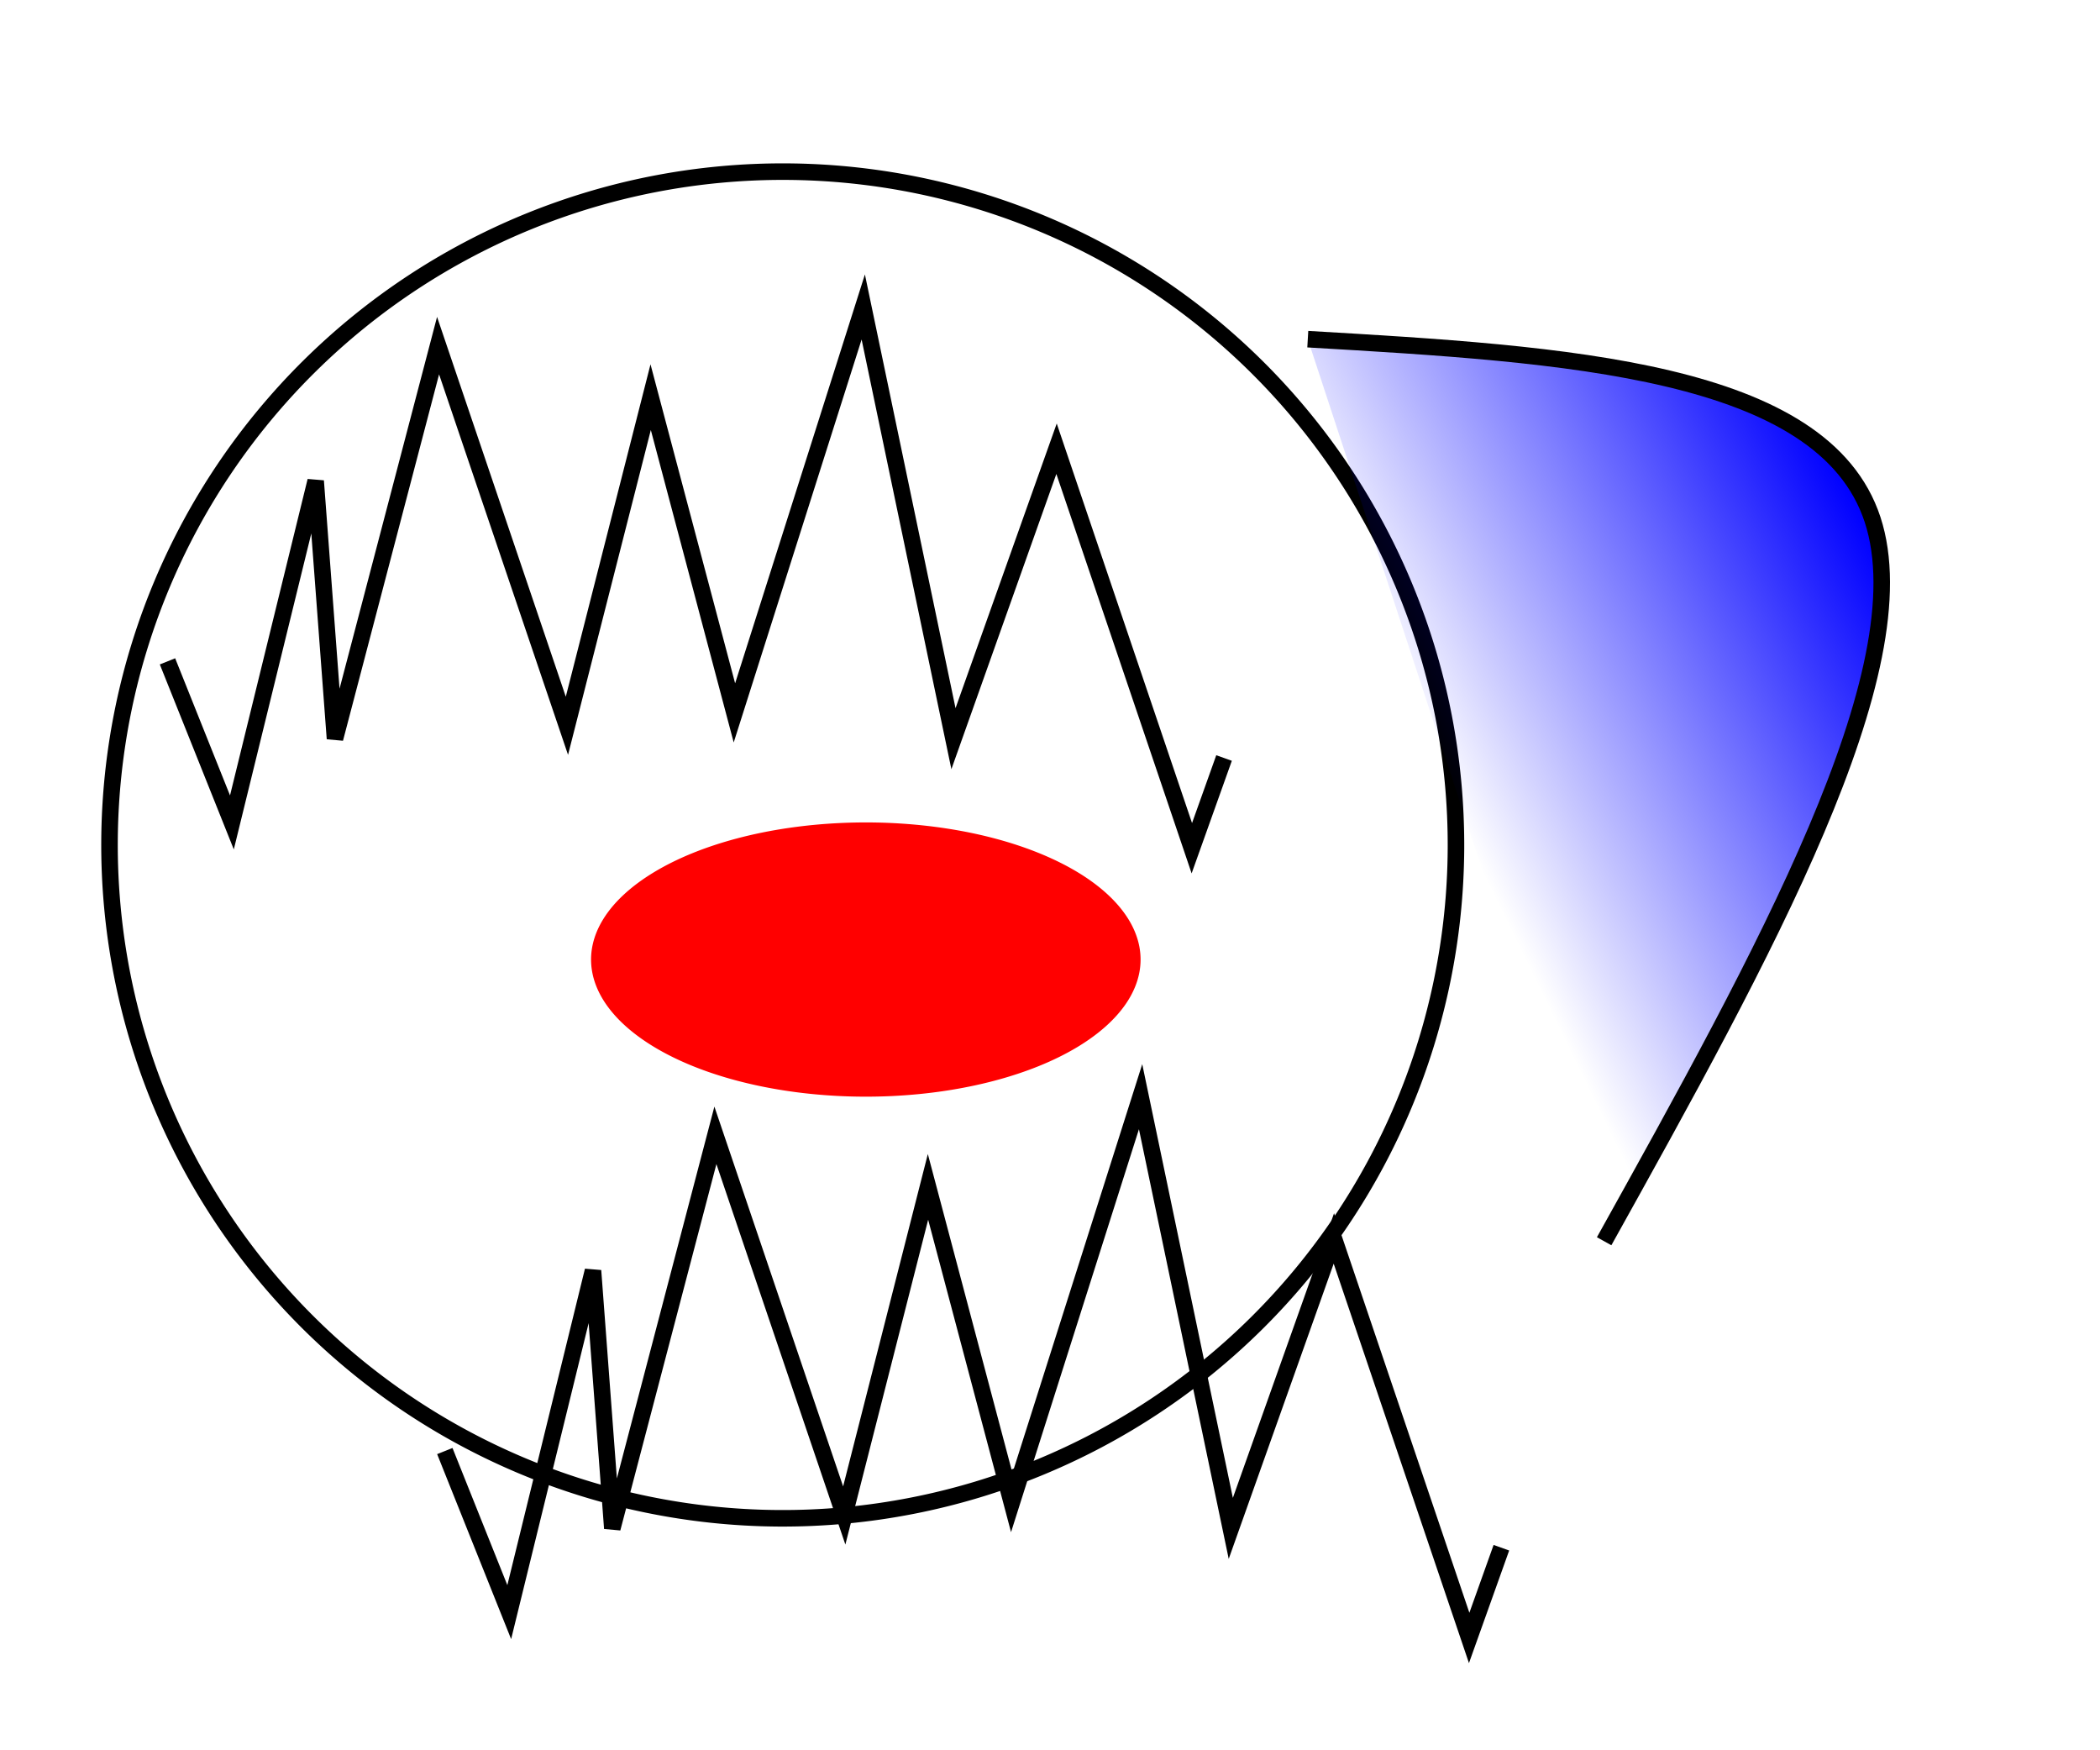 <?xml version="1.0" encoding="UTF-8" standalone="no"?>
<!-- Created with Inkscape (http://www.inkscape.org/) -->

<svg
   xmlns:dc="http://purl.org/dc/elements/1.1/"
   xmlns:cc="http://creativecommons.org/ns#"
   xmlns:rdf="http://www.w3.org/1999/02/22-rdf-syntax-ns#"
   xmlns:svg="http://www.w3.org/2000/svg"
   xmlns="http://www.w3.org/2000/svg"
   xmlns:xlink="http://www.w3.org/1999/xlink"
   xmlns:sodipodi="http://sodipodi.sourceforge.net/DTD/sodipodi-0.dtd"
   xmlns:inkscape="http://www.inkscape.org/namespaces/inkscape"
   width="480"
   height="400"
   viewBox="0 0 127 105.833"
   version="1.1"
   id="svg916"
   inkscape:version="0.92.2 5c3e80d, 2017-08-06"
   sodipodi:docname="shark.svg">
  <defs
     id="defs910">
    <linearGradient
       inkscape:collect="always"
       id="linearGradient1477">
      <stop
         style="stop-color:#0000ff;stop-opacity:1;"
         offset="0"
         id="stop1473" />
      <stop
         style="stop-color:#0000ff;stop-opacity:0;"
         offset="1"
         id="stop1475" />
    </linearGradient>
    <inkscape:path-effect
       effect="bspline"
       id="path-effect1469"
       is_visible="true"
       weight="33.333"
       steps="2"
       helper_size="0"
       apply_no_weight="true"
       apply_with_weight="true"
       only_selected="false" />
    <linearGradient
       inkscape:collect="always"
       xlink:href="#linearGradient1477"
       id="linearGradient1479"
       x1="171.399"
       y1="171.028"
       x2="144.31"
       y2="184.275"
       gradientUnits="userSpaceOnUse"
       gradientTransform="translate(-54.545,-60)" />
  </defs>
  <sodipodi:namedview
     id="base"
     pagecolor="#ffffff"
     bordercolor="#666666"
     borderopacity="1.0"
     inkscape:pageopacity="0.0"
     inkscape:pageshadow="2"
     inkscape:zoom="1.3475"
     inkscape:cx="240"
     inkscape:cy="200"
     inkscape:document-units="mm"
     inkscape:current-layer="layer1"
     showgrid="false"
     units="px"
     inkscape:window-width="1280"
     inkscape:window-height="752"
     inkscape:window-x="0"
     inkscape:window-y="0"
     inkscape:window-maximized="1" />
  <g
     inkscape:label="Layer 1"
     inkscape:groupmode="layer"
     id="layer1"
     transform="translate(0,-191.167)">
    <g
       id="g1486"
       transform="translate(-5.455,108.701)">
      <path
         d="M 56.512,174.102 A 40.714,40.714 0 0 1 12.251,137.308 40.714,40.714 0 0 1 49.012,93.02 40.714,40.714 0 0 1 93.328,129.748 40.714,40.714 0 0 1 56.633,174.091"
         sodipodi:open="true"
         sodipodi:end="1.4763321"
         sodipodi:start="1.4793114"
         sodipodi:ry="40.714287"
         sodipodi:rx="40.714287"
         sodipodi:cy="133.55844"
         sodipodi:cx="52.792206"
         sodipodi:type="arc"
         id="path1461"
         style="fill:none;fill-rule:evenodd;stroke:#000000;stroke-width:1;stroke-linecap:butt;stroke-linejoin:miter;stroke-miterlimit:4;stroke-dasharray:none;stroke-opacity:1" />
      <path
         inkscape:connector-curvature="0"
         id="path1463"
         d="m 15.584,122.455 3.896,9.74 5.065,-20.649 1.169,15.584 6.234,-23.766 7.792,22.987 5.065,-19.87 5.065,19.091 7.792,-24.545 5.455,26.104 6.234,-17.532 8.182,24.156 1.948,-5.455"
         style="fill:none;fill-rule:evenodd;stroke:#000000;stroke-width:1;stroke-linecap:butt;stroke-linejoin:miter;stroke-miterlimit:4;stroke-dasharray:none;stroke-opacity:1" />
      <path
         style="fill:none;fill-rule:evenodd;stroke:#000000;stroke-width:1;stroke-linecap:butt;stroke-linejoin:miter;stroke-miterlimit:4;stroke-dasharray:none;stroke-opacity:1"
         d="m 32.356,170.206 3.896,9.74 5.065,-20.649 1.169,15.584 6.234,-23.766 7.792,22.987 5.065,-19.87 5.065,19.091 7.792,-24.545 5.455,26.104 6.234,-17.532 8.182,24.156 1.948,-5.455"
         id="path1465"
         inkscape:connector-curvature="0" />
      <path
         inkscape:original-d="m 84.545454,102.97403 c 15.584676,0.90882 31.169096,1.81791 46.753246,2.72727 -9.60997,17.27219 -19.22052,34.54519 -28.83117,51.81818"
         inkscape:path-effect="#path-effect1469"
         inkscape:connector-curvature="0"
         id="path1467"
         d="m 84.545,102.974 c 15.585,0.909 31.169,1.818 34.156,10.909 2.987,9.091 -6.623,26.364 -16.234,43.637"
         style="fill:url(#linearGradient1479);fill-opacity:1;fill-rule:evenodd;stroke:#000000;stroke-width:1;stroke-linecap:butt;stroke-linejoin:miter;stroke-miterlimit:4;stroke-dasharray:none;stroke-opacity:1" />
      <path
         d="m 59.335,148.743 a 16.616,8.291 0 0 1 -18.064,-7.493 16.616,8.291 0 0 1 15.003,-9.019 16.616,8.291 0 0 1 18.086,7.48 16.616,8.291 0 0 1 -14.976,9.03"
         sodipodi:open="true"
         sodipodi:end="1.4763321"
         sodipodi:start="1.4793114"
         sodipodi:ry="8.2914953"
         sodipodi:rx="16.616467"
         sodipodi:cy="140.4863"
         sodipodi:cx="57.817368"
         sodipodi:type="arc"
         id="path1471"
         style="fill:#ff0000;fill-rule:evenodd;stroke:none;stroke-width:0.206px;stroke-linecap:butt;stroke-linejoin:miter;stroke-opacity:1" />
    </g>
  </g>
</svg>
